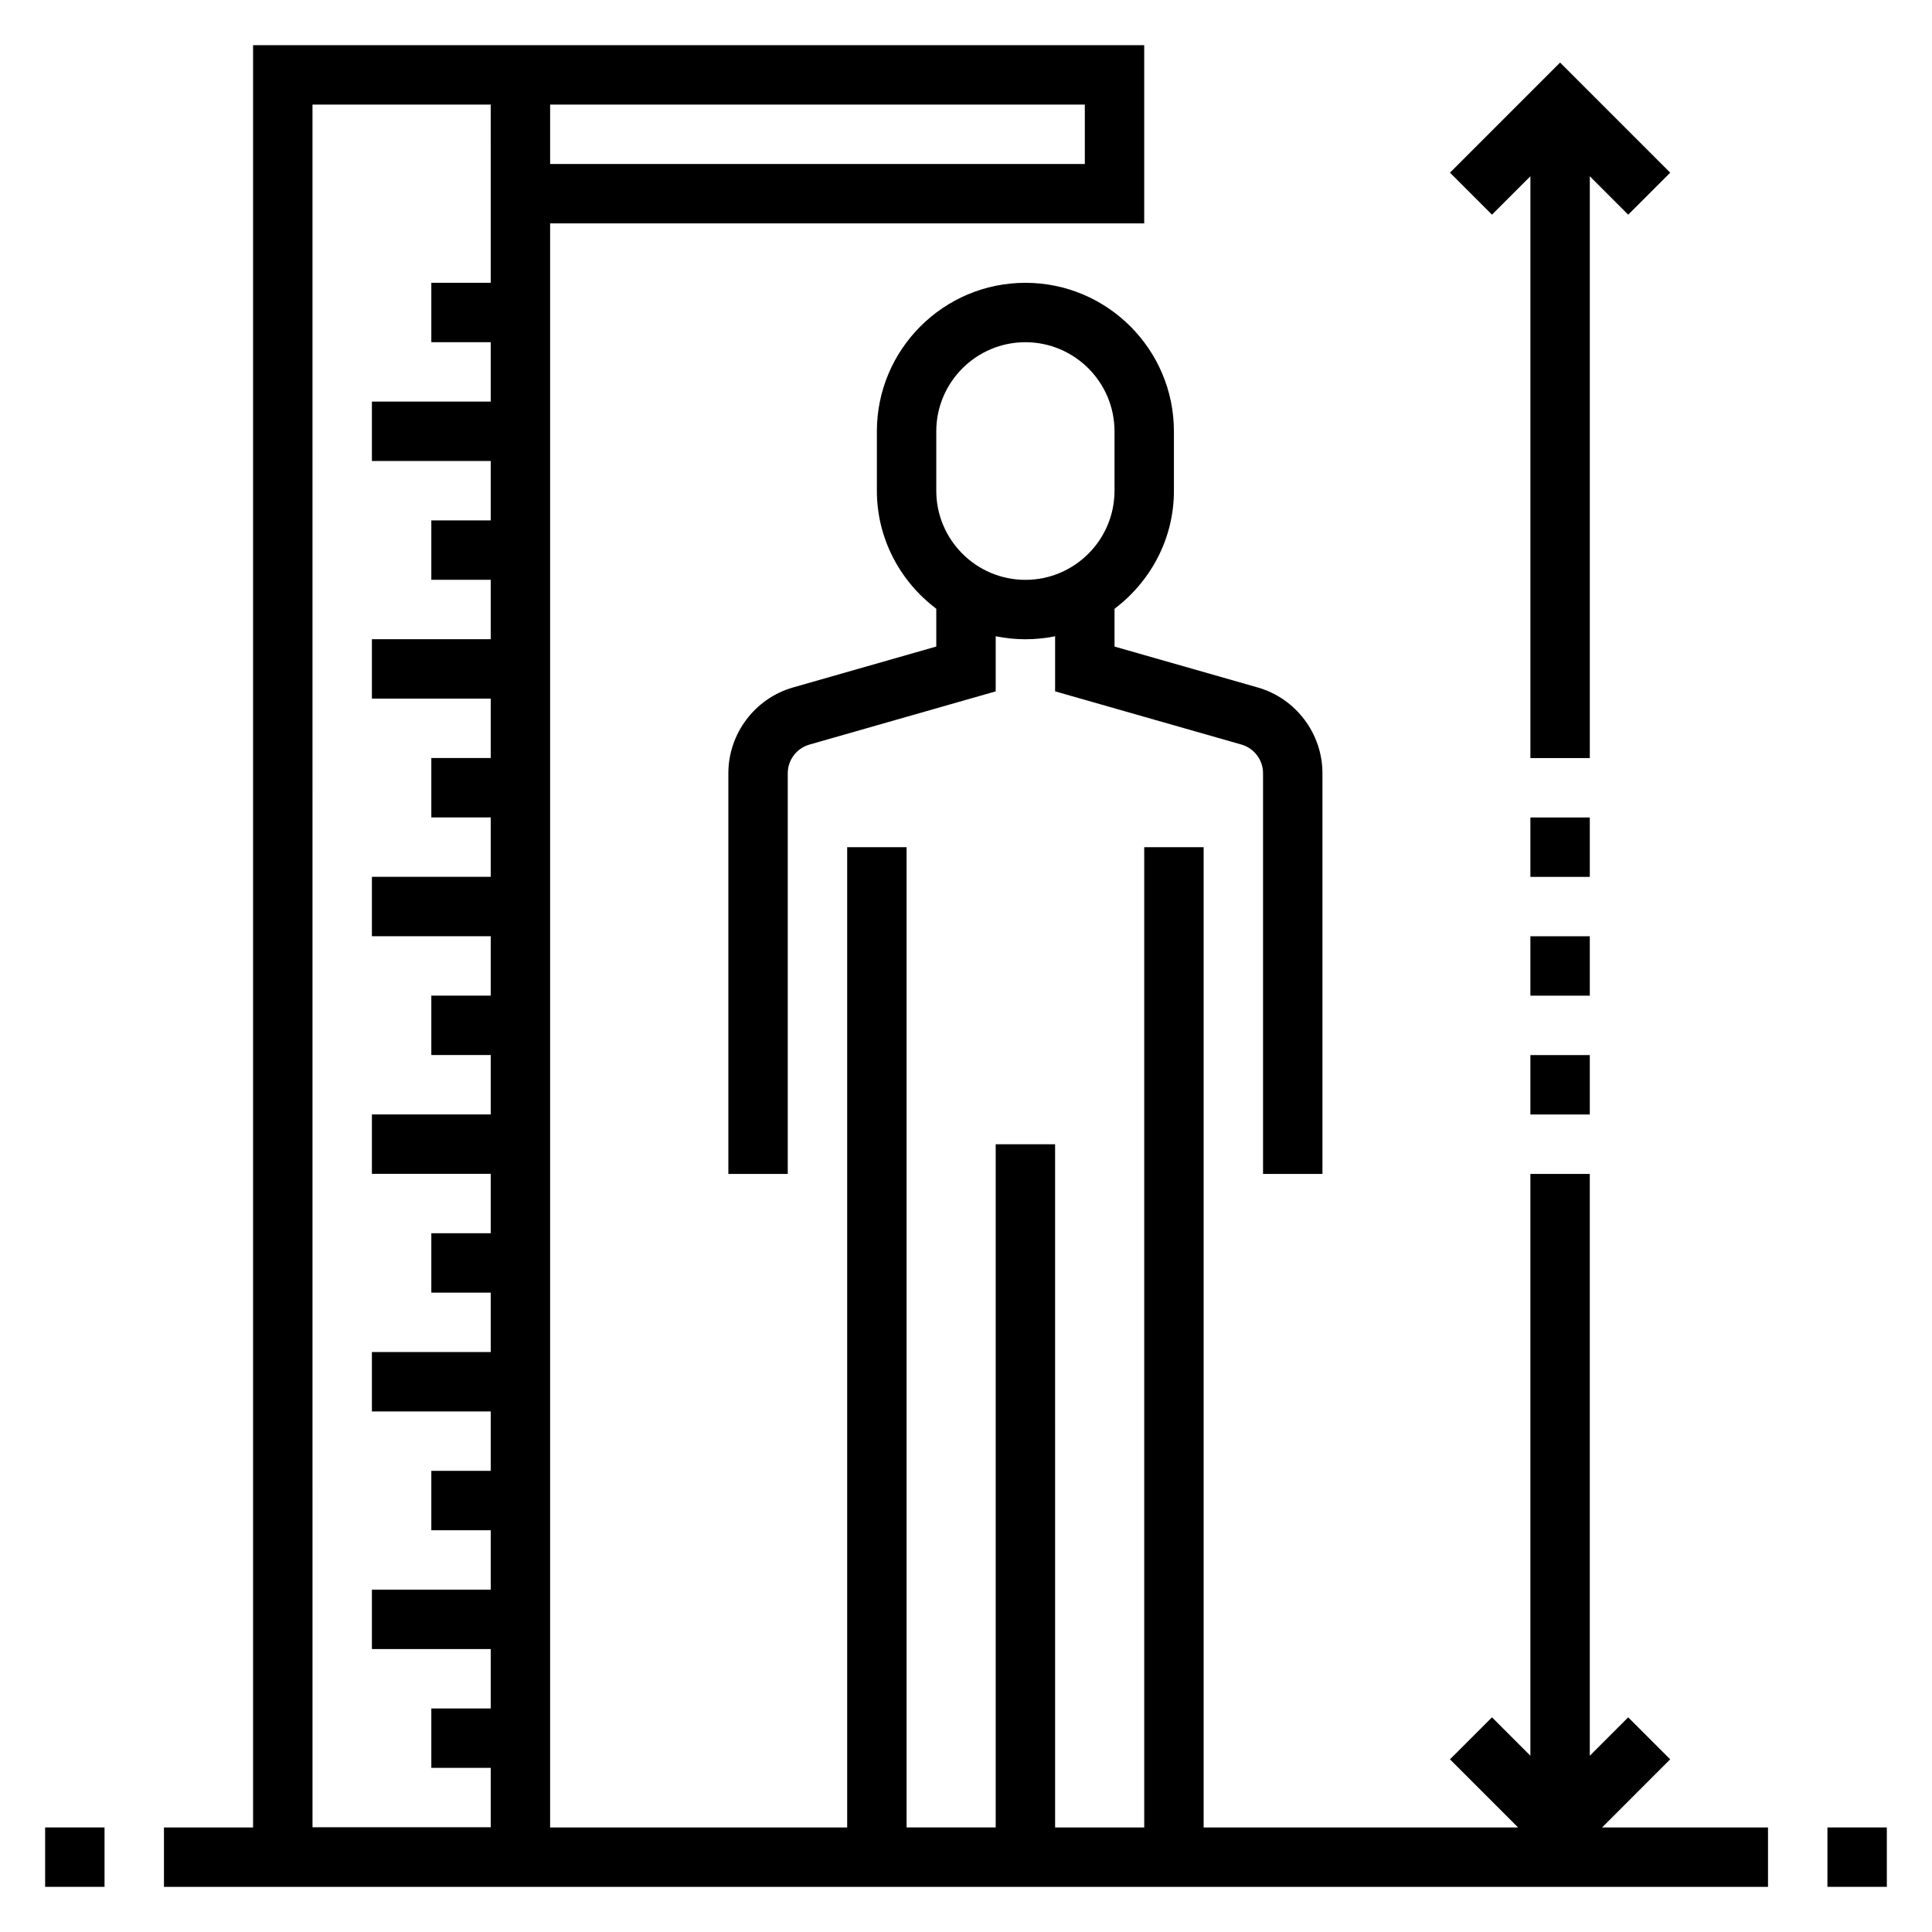 <?xml version="1.0" encoding="UTF-8"?>
<!-- Uploaded to: ICON Repo, www.svgrepo.com, Generator: ICON Repo Mixer Tools -->
<svg fill="#000000" width="800px" height="800px" version="1.1" viewBox="144 144 512 512" xmlns="http://www.w3.org/2000/svg">
 <g>
  <path d="m455.1 274.05v-15.742c0-21.703-17.656-39.359-39.359-39.359-21.703 0-39.359 17.656-39.359 39.359v15.742c0 12.809 6.242 24.098 15.742 31.285v10.004l-37.977 10.848c-10.082 2.887-17.125 12.23-17.125 22.719v106.2h15.742v-106.2c0-3.496 2.348-6.613 5.715-7.574l49.391-14.113v-14.602c2.543 0.516 5.18 0.793 7.871 0.793 2.691 0 5.328-0.277 7.871-0.797v14.602l49.391 14.105c3.367 0.973 5.715 4.082 5.715 7.586v106.2h15.742v-106.2c0-10.484-7.047-19.828-17.129-22.711l-37.973-10.848v-10.004c9.5-7.199 15.742-18.484 15.742-31.293zm-39.359 23.617c-13.02 0-23.617-10.598-23.617-23.617v-15.742c0-13.02 10.598-23.617 23.617-23.617 13.02 0 23.617 10.598 23.617 23.617v15.742c0 13.02-10.598 23.617-23.617 23.617z"/>
  <path d="m155.96 628.29h15.742v15.742h-15.742z"/>
  <path d="m628.29 628.29h15.742v15.742h-15.742z"/>
  <path d="m549.57 190.71v154.18h15.746v-154.18l10.176 10.18 11.133-11.129-29.184-29.184-29.18 29.184 11.129 11.129z"/>
  <path d="m549.57 360.64h15.742v15.742h-15.742z"/>
  <path d="m586.62 610.24-11.133-11.133-10.176 10.18v-154.18h-15.742v154.18l-10.18-10.18-11.133 11.133 18.051 18.055h-83.332v-259.78h-15.742v259.78h-23.617l-0.004-181.06h-15.742v181.05h-23.617v-259.77h-15.742v259.78h-78.723v-425.09h157.44v-47.234h-236.16v472.32l-23.617 0.004v15.742h425.09v-15.742h-43.973zm-296.83-438.53h141.7v15.742h-141.7zm-15.742 47.23h-15.742v15.742h15.742v15.742h-31.488v15.742h31.488v15.742h-15.742v15.742h15.742v15.742h-31.488v15.742h31.488v15.742h-15.742v15.742h15.742v15.742h-31.488v15.742h31.488v15.742h-15.742v15.742h15.742v15.742h-31.488v15.742h31.488v15.742h-15.742v15.742h15.742v15.742h-31.488v15.742h31.488v15.742h-15.742v15.742h15.742v15.742h-31.488v15.742h31.488v15.742h-15.742v15.742h15.742v15.742h-47.23l-0.004-456.53h47.23z"/>
  <path d="m549.57 423.61h15.742v15.742h-15.742z"/>
  <path d="m549.57 392.12h15.742v15.742h-15.742z"/>
 </g>
</svg>